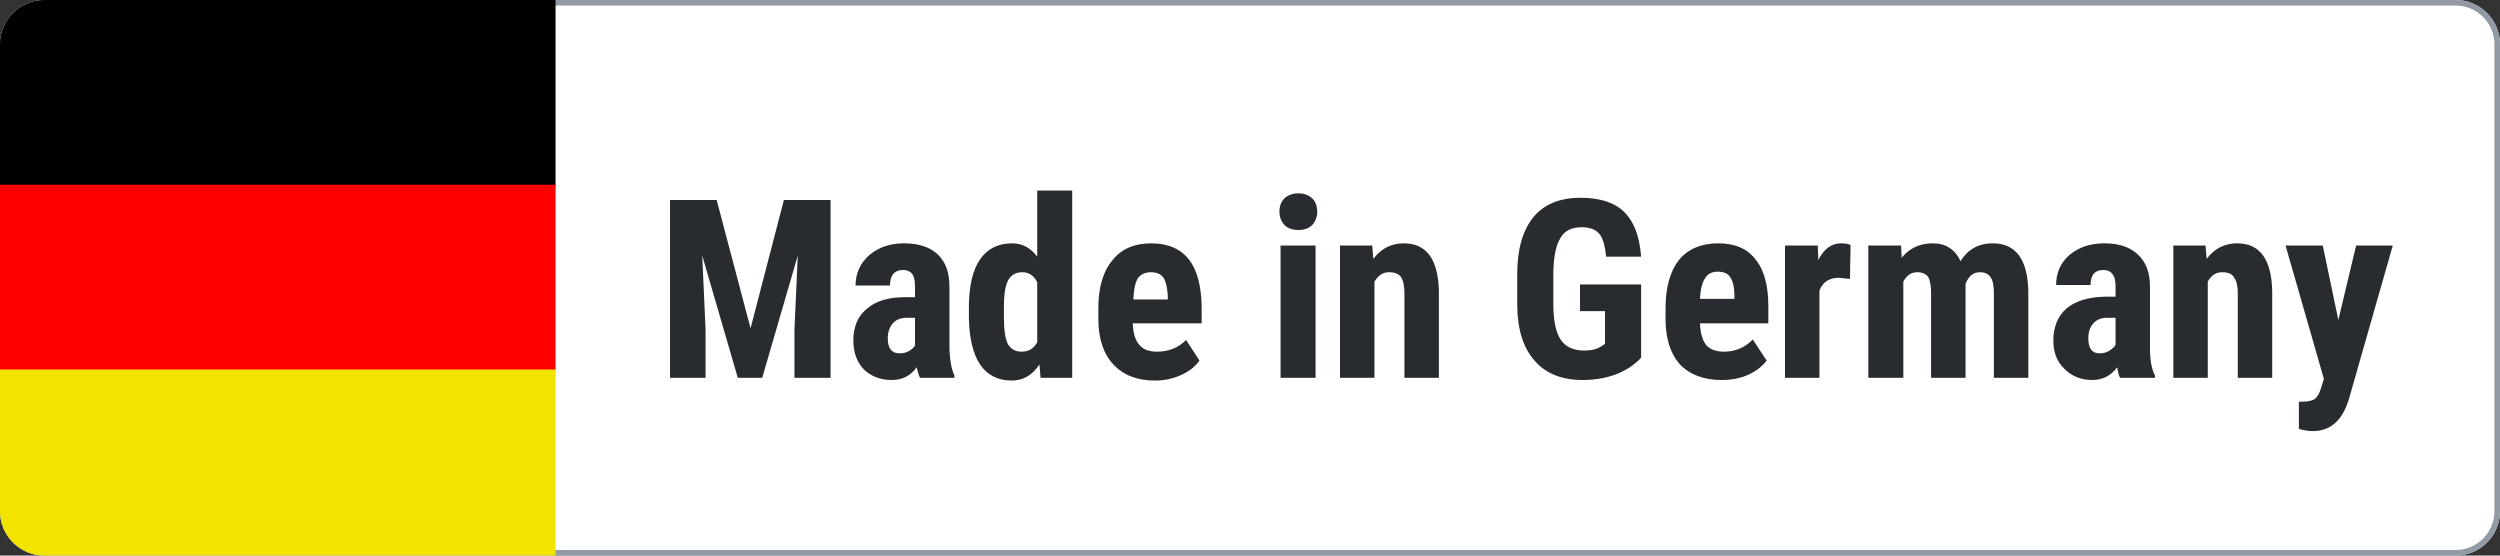 <svg height="100" width="450" viewBox="0 0 450 100" xmlns="http://www.w3.org/2000/svg" version="1.2">
	<rect x="0" y="0" width="450" height="100" fill="#333333" stroke="none"/>
	<defs>
		<clipPath id="cp1" clipPathUnits="userSpaceOnUse">
			<path d="m0 0h450v100h-450z"></path>
		</clipPath>
	</defs>
	<style>
		.s0 { fill: #ffffff } 
		.s1 { fill: none;stroke: #929aa5 } 
		.s2 { fill: #282b2f } 
		.s3 { fill: #000000 } 
		.s4 { fill: #ff0000 } 
		.s5 { fill: #f3e400 } 
	</style>
	<g clip-path="url(#cp1)" id="Clip-Path: made_in_germany">
		<g id="made_in_germany">
			<g id="Group_8129">
				<g id="Rectangle_10">
					<path d="m8 0h434c4.42 0 8 3.58 8 8v84c0 4.42-3.58 8-8 8h-434c-4.42 0-8-3.58-8-8v-84c0-4.42 3.58-8 8-8z" class="s0" fill-rule="evenodd"></path>
					<path d="m8 0.5h434c4.14 0 7.5 3.36 7.5 7.5v84c0 4.14-3.36 7.5-7.5 7.5h-434c-4.14 0-7.5-3.36-7.5-7.5v-84c0-4.14 3.36-7.5 7.5-7.5z" class="s1" fill-rule="evenodd"></path>
				</g>
				<path d="m120.6 36h8.4l6.1 23.1 6-23.1h8.4v32h-6.5v-8.7l0.6-13.3-6.4 22h-4.4l-6.4-22 0.6 13.3v8.7h-6.4zm51.2 32h-6.2q-0.3-0.6-0.6-1.9-1.6 2.3-4.5 2.3-3 0-5-1.9-1.9-2-1.9-5.2 0-3.7 2.4-5.7 2.4-2.1 6.8-2.1h1.9v-1.9q0-1.6-0.5-2.3-0.6-0.7-1.6-0.7-2.4 0-2.4 2.8h-6.2q0-3.3 2.5-5.5 2.5-2.1 6.2-2.1 4 0 6.1 2 2.1 2 2.1 5.8v11.2q0.1 3.1 0.9 4.8zm-9.9-4.4q1 0 1.7-0.4 0.8-0.5 1.1-1v-5h-1.5q-1.6 0-2.5 1-0.9 1.1-0.9 2.7 0 2.7 2.1 2.7zm12.5-6.4v-1.8q0-5.8 2-8.7 2-2.9 5.8-2.9 2.7 0 4.5 2.4v-11.9h6.3v33.7h-5.7l-0.2-2.4q-1.9 2.9-5 2.9-3.7 0-5.7-2.9-1.9-2.9-2-8.4zm6.3-1.9v1.7q0 3.5 0.7 4.9 0.8 1.4 2.5 1.4 1.9 0 2.8-1.7v-10.8q-0.9-1.8-2.7-1.8-1.7 0-2.5 1.4-0.8 1.4-0.8 4.9zm27.2 13.2q-4.8 0-7.5-2.9-2.7-2.9-2.7-8.2v-1.9q0-5.6 2.5-8.6 2.4-3.1 7-3.1 4.5 0 6.8 2.9 2.2 2.8 2.3 8.5v3h-12.4q0.1 2.7 1.2 3.9 1 1.2 3.2 1.2 3.1 0 5.2-2.1l2.4 3.7q-1.1 1.6-3.3 2.6-2.2 1-4.7 1zm-3.9-14.6h6.2v-0.6q-0.1-2.1-0.7-3.2-0.7-1.1-2.3-1.1-1.6 0-2.4 1.1-0.7 1.2-0.8 3.8zm32.8-9.7v23.8h-6.3v-23.8zm-6.5-6.1q0-1.5 0.9-2.4 1-0.9 2.5-0.9 1.5 0 2.5 0.9 0.9 0.9 0.9 2.4 0 1.4-0.9 2.4-0.9 0.9-2.5 0.9-1.6 0-2.5-0.9-0.9-1-0.9-2.4zm10.9 6.1h5.8l0.2 2.4q2.1-2.8 5.5-2.8 6.1 0 6.3 8.6v15.6h-6.2v-15.1q0-2.1-0.6-3-0.6-0.9-2.2-0.9-1.6 0-2.6 1.7v17.3h-6.2zm54.2 7v13.2q-1.9 2-4.6 3-2.7 1-5.9 1-5.6 0-8.6-3.4-3.1-3.4-3.2-9.9v-5.8q0-6.6 2.9-10.2 2.9-3.5 8.5-3.5 5.2 0 7.8 2.5 2.7 2.6 3.1 8.1h-6.3q-0.3-3.1-1.3-4.2-1-1.1-3.1-1.1-2.7 0-3.8 1.9-1.2 1.9-1.3 6.1v5.8q0 4.4 1.3 6.4 1.3 2 4.3 2 1.9 0 3.1-0.8l0.6-0.4v-5.9h-4.5v-4.8zm14.5 17.2q-4.8 0-7.5-2.8-2.6-2.9-2.6-8.2v-1.9q0-5.6 2.4-8.7 2.5-3 7.1-3 4.5 0 6.7 2.9 2.3 2.8 2.3 8.4v3.1h-12.3q0.1 2.6 1.1 3.9 1.1 1.2 3.2 1.2 3.1 0 5.2-2.2l2.5 3.8q-1.2 1.6-3.4 2.6-2.1 0.9-4.7 0.9zm-3.9-14.6h6.2v-0.5q0-2.2-0.7-3.3-0.6-1.1-2.3-1.1-1.6 0-2.3 1.2-0.8 1.2-0.9 3.7zm27.1-9.7l-0.1 6.1-2-0.2q-2.6 0-3.5 2.3v15.7h-6.2v-23.8h5.9l0.1 2.6q1.5-3 4.1-3 1.1 0 1.7 0.3zm3.2 0.1h5.9l0.1 2.2q2.1-2.6 5.6-2.6 3.5 0 5 3.2 2-3.2 5.8-3.2 6.2 0 6.4 8.6v15.6h-6.2v-15.2q0-2.1-0.6-2.9-0.6-0.9-1.9-0.9-1.8 0-2.6 2.1v0.8 16.1h-6.2v-15.1q0-2.1-0.5-3-0.6-0.9-2-0.9-1.6 0-2.5 1.7v17.3h-6.3zm51.6 23.8h-6.3q-0.3-0.6-0.5-1.9-1.7 2.3-4.5 2.3-3 0-5-2-2-1.9-2-5.1 0-3.7 2.4-5.8 2.4-2 6.9-2.1h1.9v-1.9q0-1.6-0.6-2.2-0.5-0.7-1.6-0.7-2.3 0-2.3 2.7h-6.2q0-3.3 2.4-5.4 2.5-2.1 6.3-2.1 3.9 0 6 2 2.2 2 2.2 5.8v11.2q0 3.1 0.9 4.8zm-10-4.4q1.1 0 1.8-0.5 0.7-0.4 1.1-1v-4.9h-1.5q-1.6 0-2.5 1-0.9 1-0.9 2.7 0 2.7 2 2.7zm13.3-19.4h5.8l0.2 2.4q2.1-2.8 5.5-2.8 6.1 0 6.3 8.6v15.6h-6.2v-15.2q0-2-0.7-2.9-0.5-0.9-2.1-0.9-1.7 0-2.6 1.7v17.3h-6.2zm26.9 0l2.8 13.4 3.2-13.4h6.6l-7.8 27.3q-1.7 6.1-6.6 6.1-1.1 0-2.5-0.4v-4.9h0.7q1.4 0 2.2-0.5 0.7-0.6 1.1-2l0.5-1.6-6.9-24z" aria-label="Made in Germany" class="s2" id="Made in Germany"></path>
				<g id="Group_7902">
					<path d="m8 0h92v33.5h-100v-25.5q0-1.59 0.61-3.06 0.61-1.47 1.73-2.6 1.13-1.12 2.6-1.73 1.47-0.61 3.06-0.61z" class="s3" id="Rectangle_9"></path>
					<path d="m0 33.25h100v33.5h-100z" class="s4" fill-rule="evenodd" id="Rectangle_169"></path>
					<path d="m0 66.5h100v33.5h-92q-1.59 0-3.06-0.61-1.47-0.61-2.6-1.73-1.12-1.13-1.73-2.6-0.61-1.47-0.61-3.06z" class="s5" id="Rectangle_170"></path>
				</g>
			</g>
		</g>
	</g>
</svg>